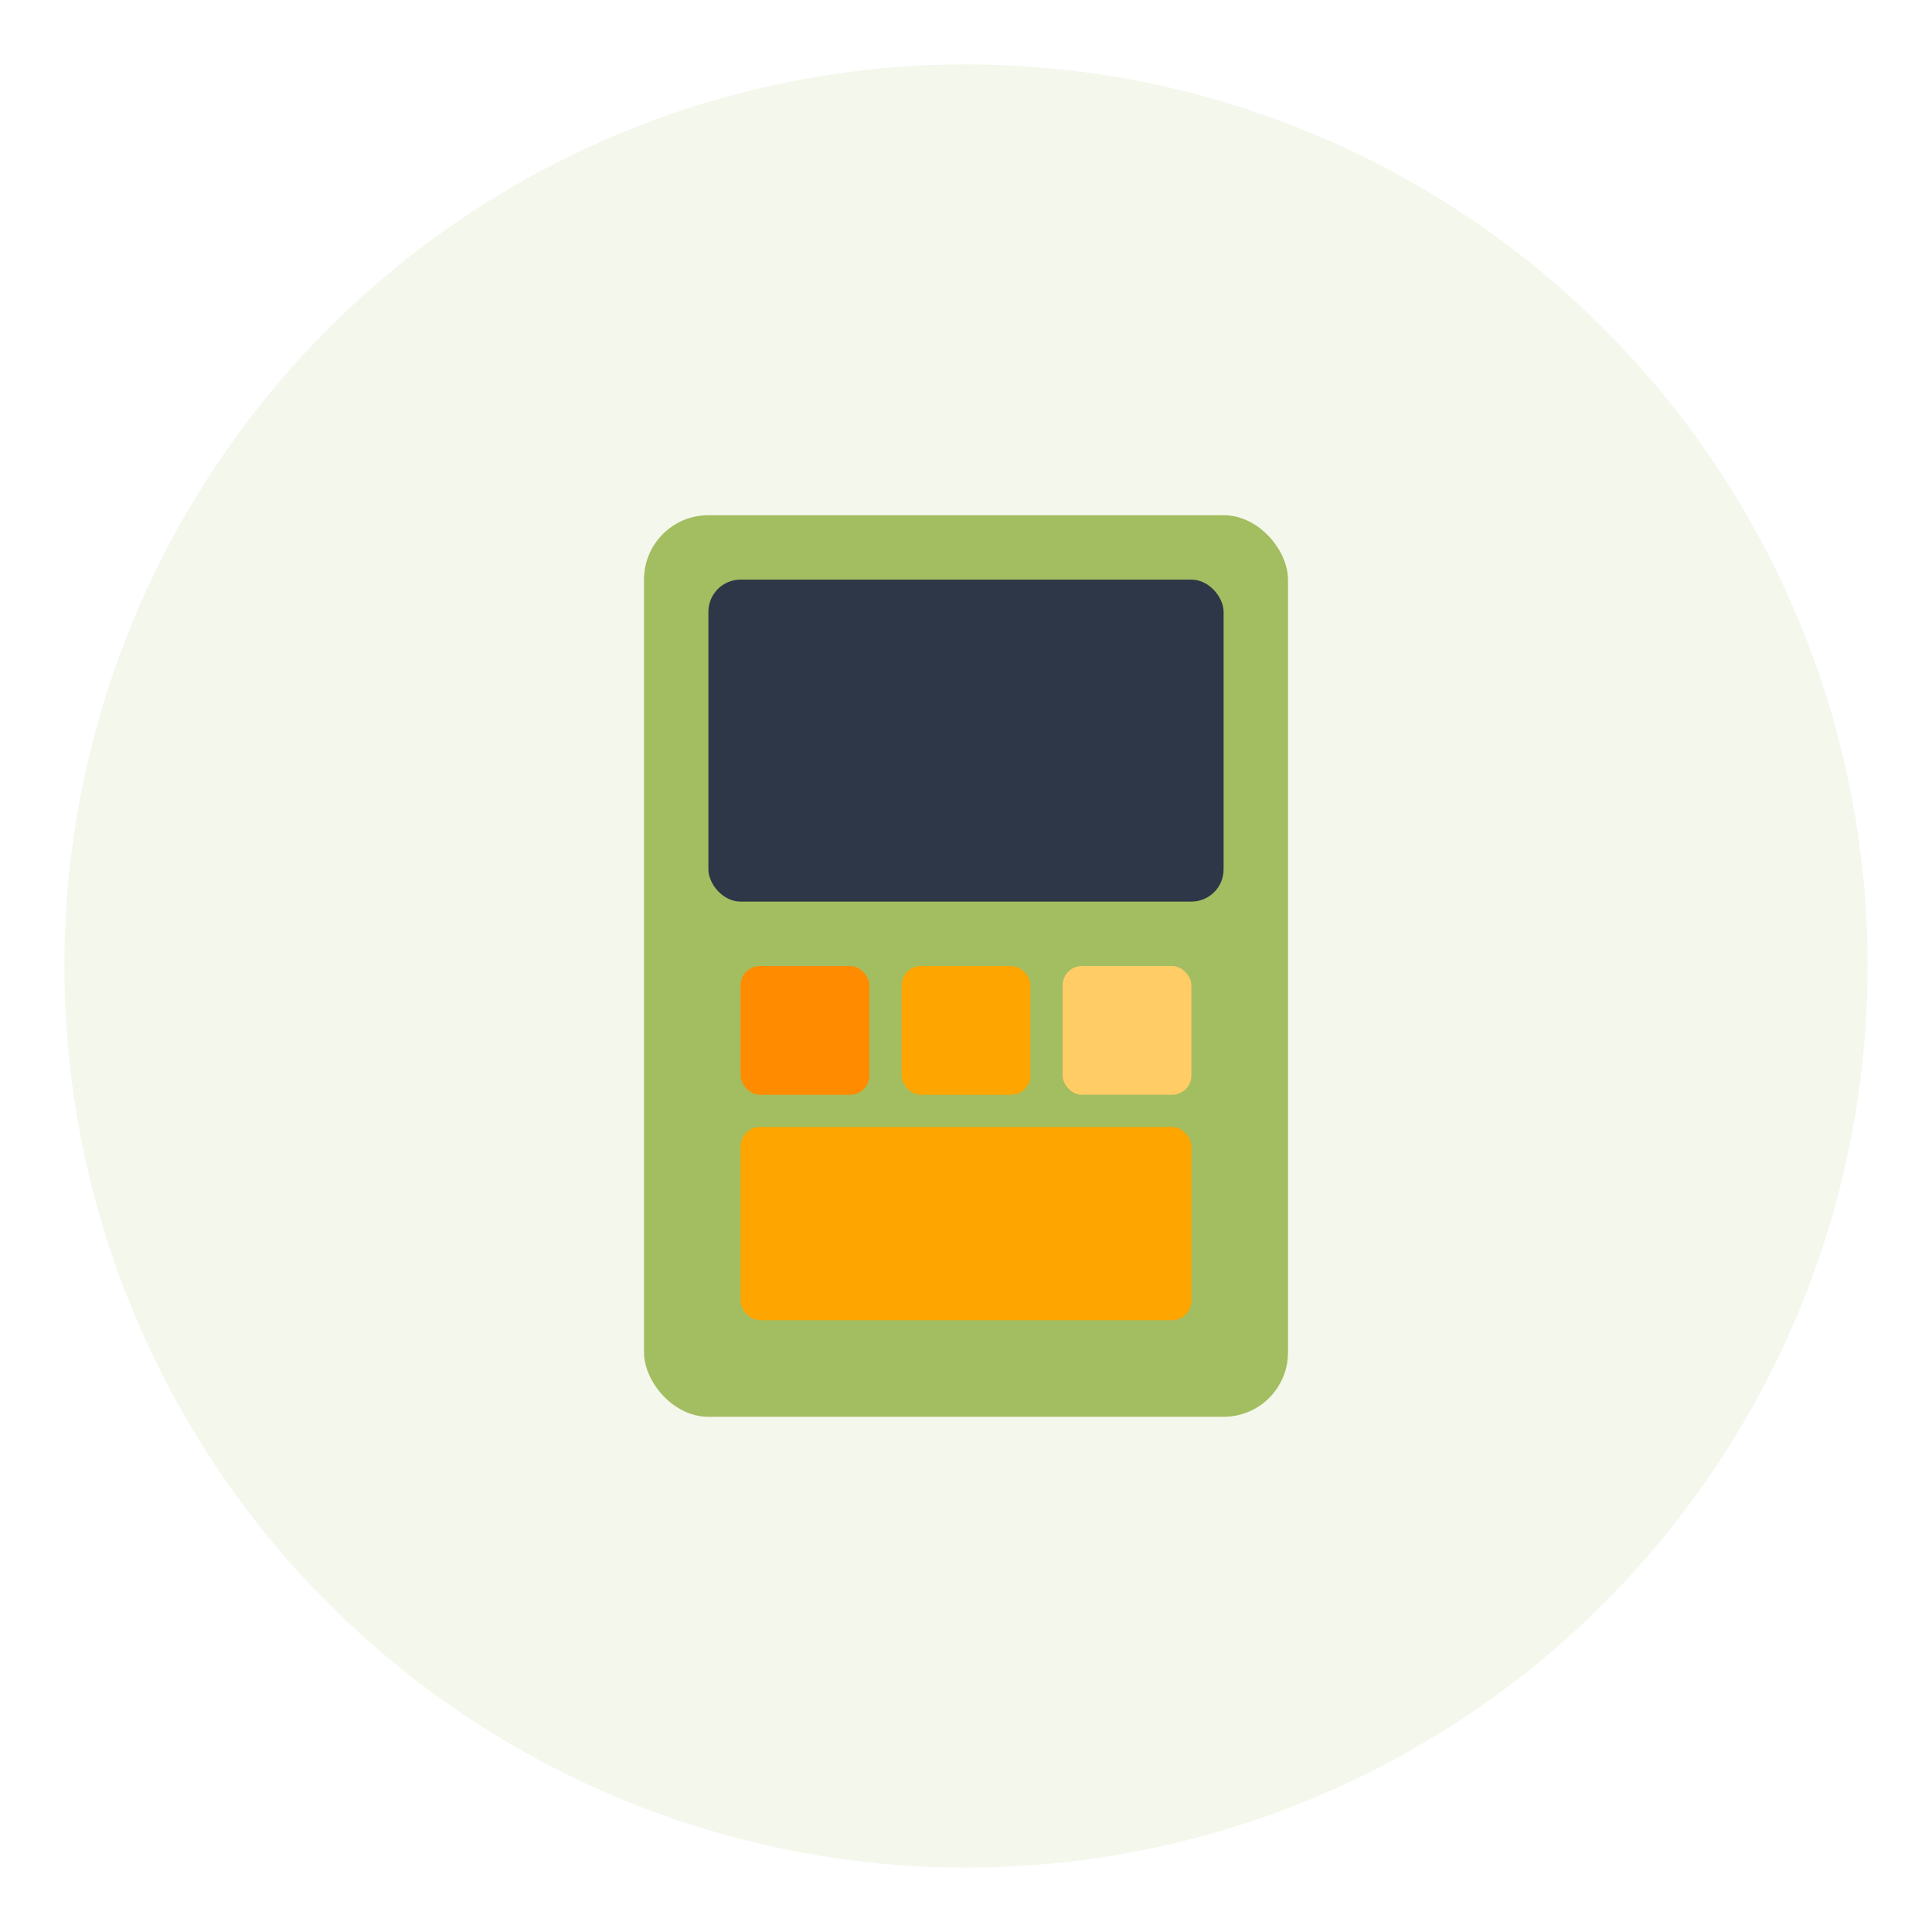 <svg xmlns="http://www.w3.org/2000/svg" viewBox="0 0 300 300">
  <circle cx="150" cy="150" r="140" fill="#8FAF3F" opacity="0.1"/>
  <rect x="100" y="80" width="100" height="140" rx="10" fill="#8FAF3F" opacity="0.8"/>
  <rect x="110" y="90" width="80" height="50" rx="5" fill="#2D3748"/>
  <g>
    <rect x="115" y="150" width="20" height="20" rx="3" fill="#FF8C00"/>
    <rect x="140" y="150" width="20" height="20" rx="3" fill="#FFA500"/>
    <rect x="165" y="150" width="20" height="20" rx="3" fill="#FFCC66"/>
    <rect x="115" y="175" width="70" height="30" rx="3" fill="#FFA500"/>
  </g>
</svg>
